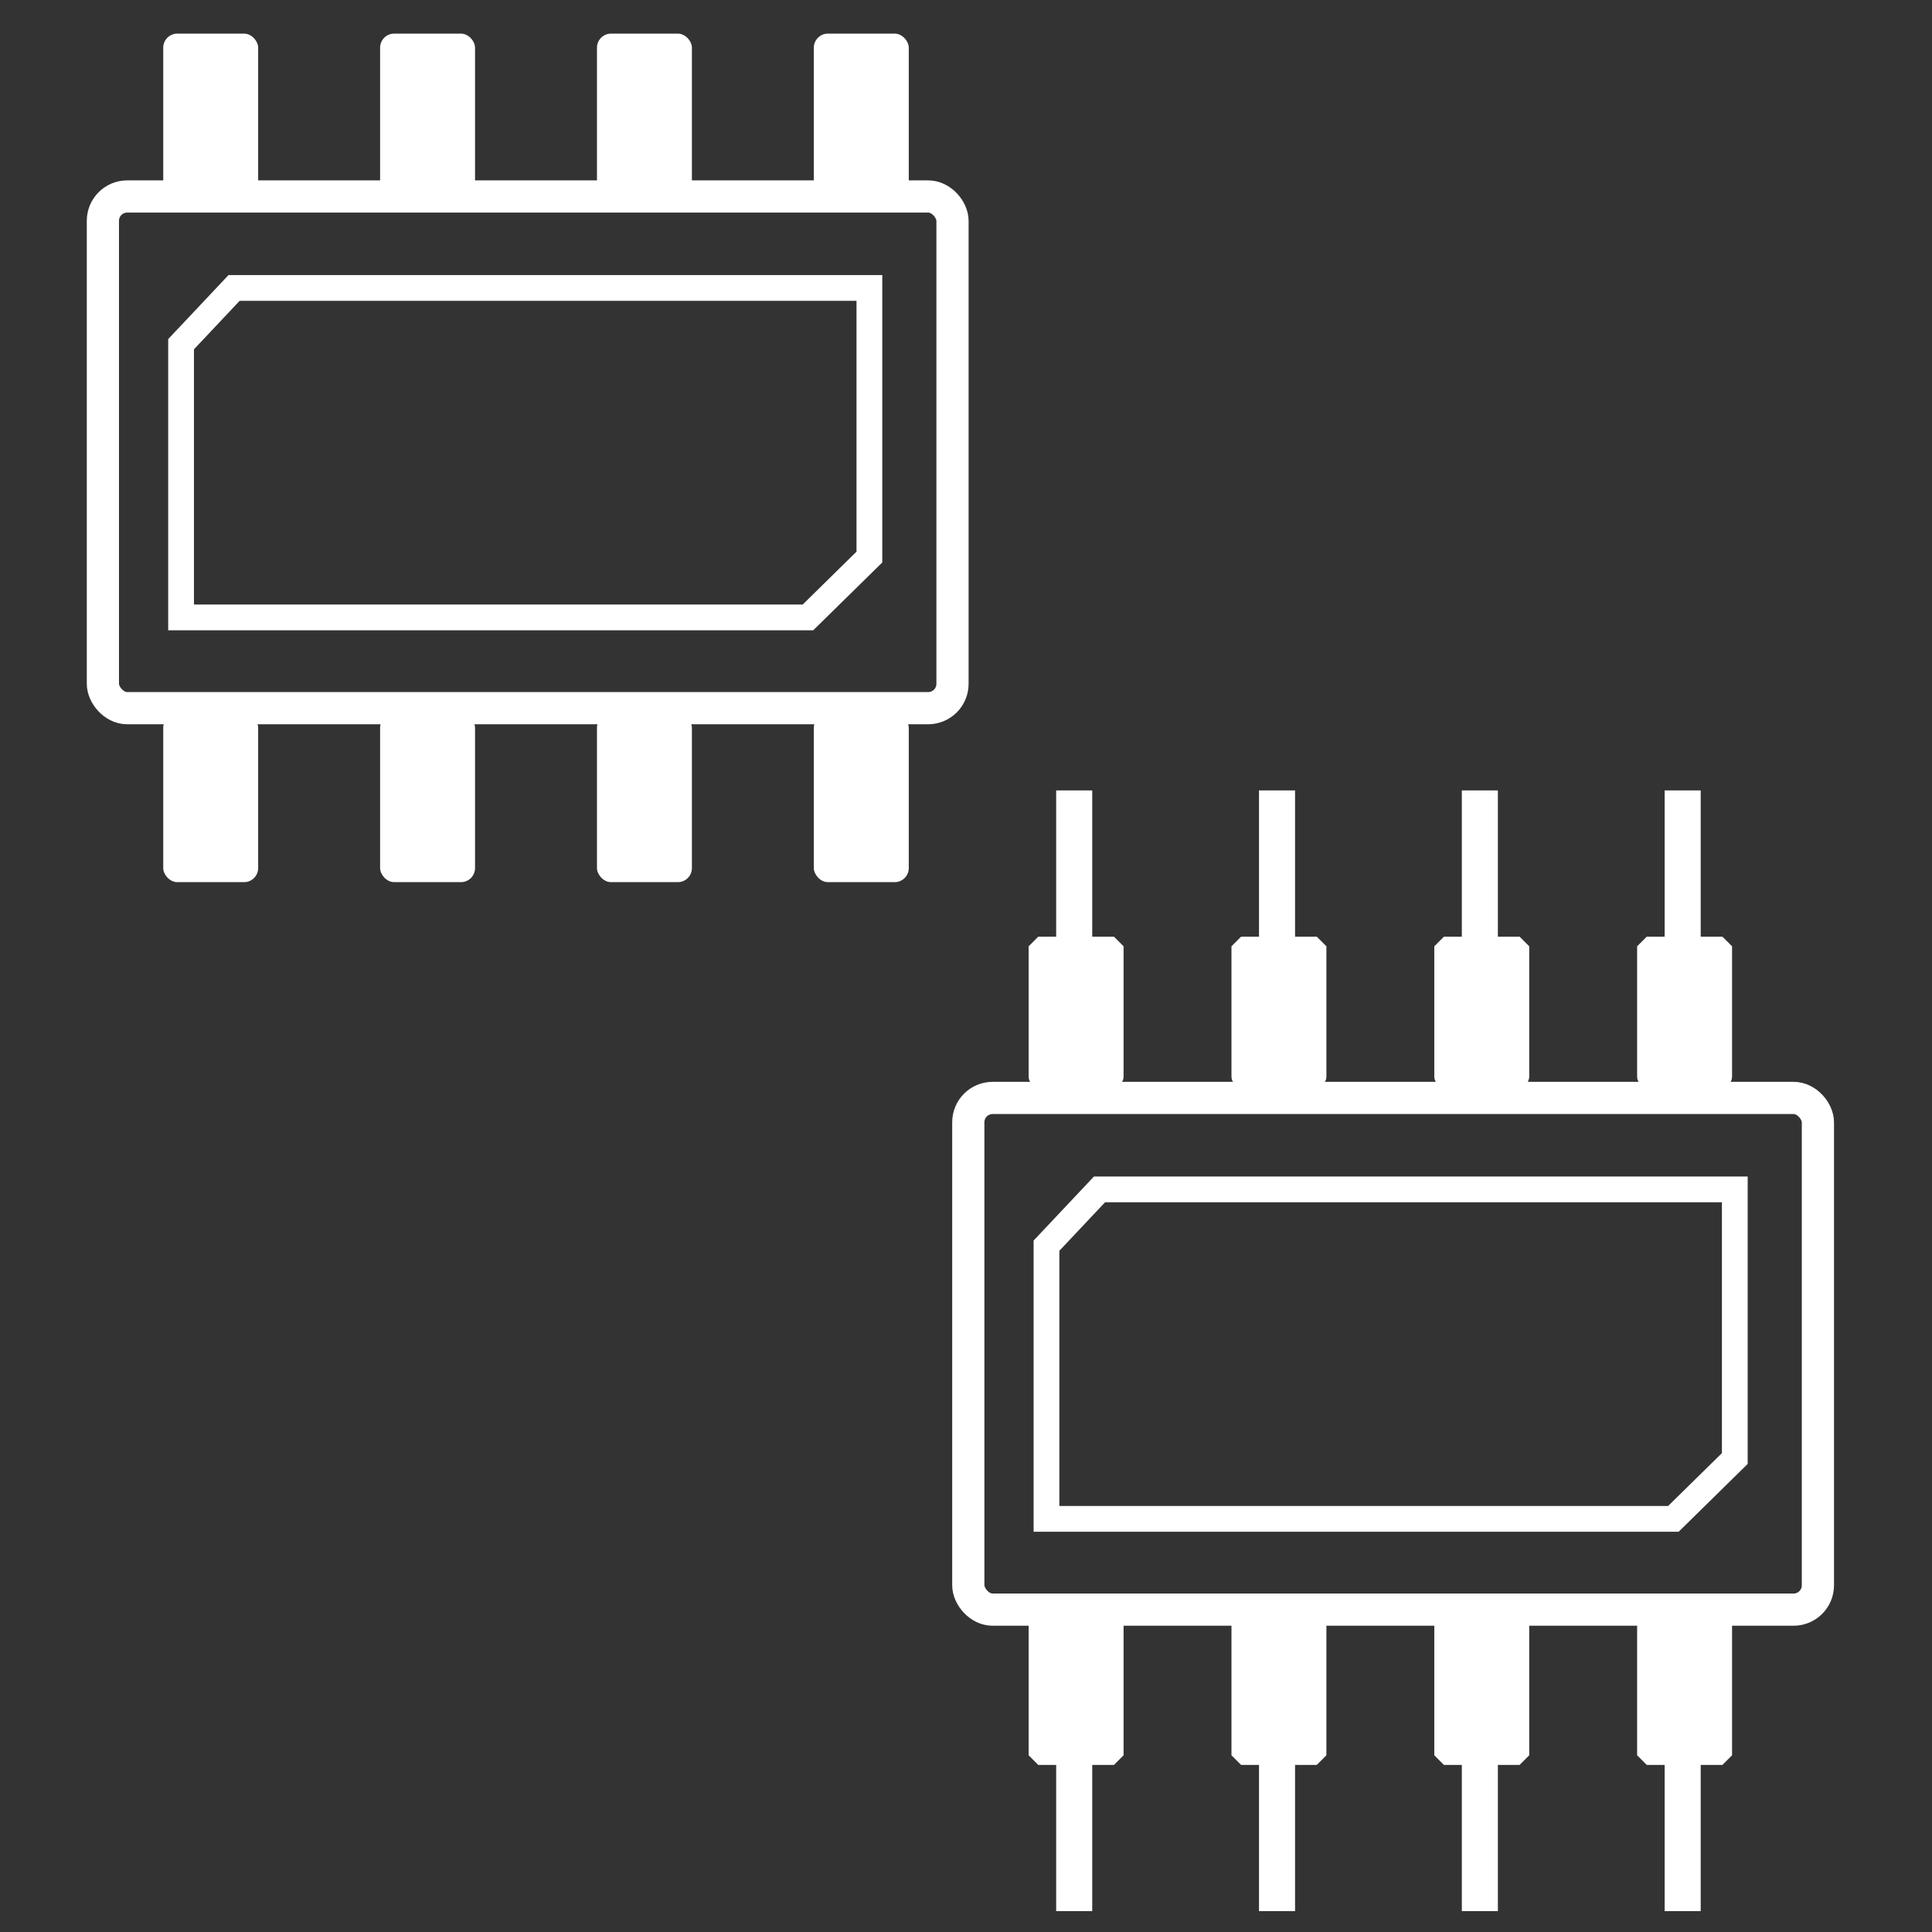 <?xml version="1.0" encoding="UTF-8"?>
<svg id="_圖層_1" data-name="圖層 1" xmlns="http://www.w3.org/2000/svg" viewBox="0 0 300 300">
  <rect x="0" y="0" width="300" height="300" fill="#333333" stroke="none"/>
  <defs>
    <style>
      .cls-1 {
        fill: #fff;
      }

      .cls-2 {
        stroke-width: 5px;
      }

      .cls-2, .cls-3 {
        fill: none;
        stroke: #fff;
        stroke-miterlimit: 10;
      }

      .cls-3 {
        stroke-width: 4px;
      }
    </style>
  </defs>
  <g>
    <rect class="cls-2" x="150.357" y="170.487" width="131.926" height="79.456" rx="3.778" ry="3.778"/>
    <polygon class="cls-3" points="259.839 235.85 162.498 235.85 162.498 193.427 170.73 184.689 269.379 184.689 269.379 226.479 259.839 235.85"/>
    <path class="cls-1" d="M172.974,250.817h-11.753c-.825,0-1.494.669-1.494,1.494v20.25l1.494,1.494h2.78v22.708h5.599v-22.708h3.374l1.494-1.494v-20.25c0-.825-.669-1.494-1.494-1.494Z"/>
    <path class="cls-1" d="M204.469,250.817h-11.753c-.825,0-1.494.669-1.494,1.494v20.25l1.494,1.494h2.78v22.708h5.599v-22.708h3.374l1.494-1.494v-20.25c0-.825-.669-1.494-1.494-1.494Z"/>
    <path class="cls-1" d="M235.964,250.817h-11.753c-.825,0-1.494.669-1.494,1.494v20.25l1.494,1.494h2.78v22.708h5.599v-22.708h3.374l1.494-1.494v-20.25c0-.825-.669-1.494-1.494-1.494Z"/>
    <path class="cls-1" d="M267.459,250.817h-11.753c-.825,0-1.494.669-1.494,1.494v20.25l1.494,1.494h2.78v22.708h5.599v-22.708h3.374l1.494-1.494v-20.25c0-.825-.669-1.494-1.494-1.494Z"/>
    <path class="cls-1" d="M172.974,168.683h-11.753c-.825,0-1.494-.669-1.494-1.494v-20.25l1.494-1.494h2.78v-22.708h5.599v22.708h3.374l1.494,1.494v20.25c0,.825-.669,1.494-1.494,1.494Z"/>
    <path class="cls-1" d="M204.469,168.683h-11.753c-.825,0-1.494-.669-1.494-1.494v-20.25l1.494-1.494h2.78v-22.708h5.599v22.708h3.374l1.494,1.494v20.25c0,.825-.669,1.494-1.494,1.494Z"/>
    <path class="cls-1" d="M235.964,168.683h-11.753c-.825,0-1.494-.669-1.494-1.494v-20.25l1.494-1.494h2.78v-22.708h5.599v22.708h3.374l1.494,1.494v20.25c0,.825-.669,1.494-1.494,1.494Z"/>
    <path class="cls-1" d="M267.459,168.683h-11.753c-.825,0-1.494-.669-1.494-1.494v-20.25l1.494-1.494h2.78v-22.708h5.599v22.708h3.374l1.494,1.494v20.25c0,.825-.669,1.494-1.494,1.494Z"/>
  </g>
  <g>
    <rect class="cls-1" x="25.346" y="5.221" width="14.742" height="26.142" rx="2.185" ry="2.185"/>
    <rect class="cls-1" x="59.022" y="5.221" width="14.742" height="26.142" rx="2.185" ry="2.185"/>
    <rect class="cls-1" x="92.697" y="5.221" width="14.742" height="26.142" rx="2.185" ry="2.185"/>
    <rect class="cls-1" x="126.372" y="5.221" width="14.742" height="26.142" rx="2.185" ry="2.185"/>
    <rect class="cls-1" x="25.346" y="110.838" width="14.742" height="26.142" rx="2.185" ry="2.185"/>
    <rect class="cls-1" x="59.022" y="110.838" width="14.742" height="26.142" rx="2.185" ry="2.185"/>
    <rect class="cls-1" x="92.697" y="110.838" width="14.742" height="26.142" rx="2.185" ry="2.185"/>
    <rect class="cls-1" x="126.372" y="110.838" width="14.742" height="26.142" rx="2.185" ry="2.185"/>
    <rect class="cls-2" x="15.977" y="30.508" width="131.926" height="79.456" rx="3.778" ry="3.778"/>
    <polygon class="cls-3" points="125.459 95.871 28.118 95.871 28.118 53.448 36.35 44.71 134.999 44.71 134.999 86.5 125.459 95.871"/>
  </g>
</svg>